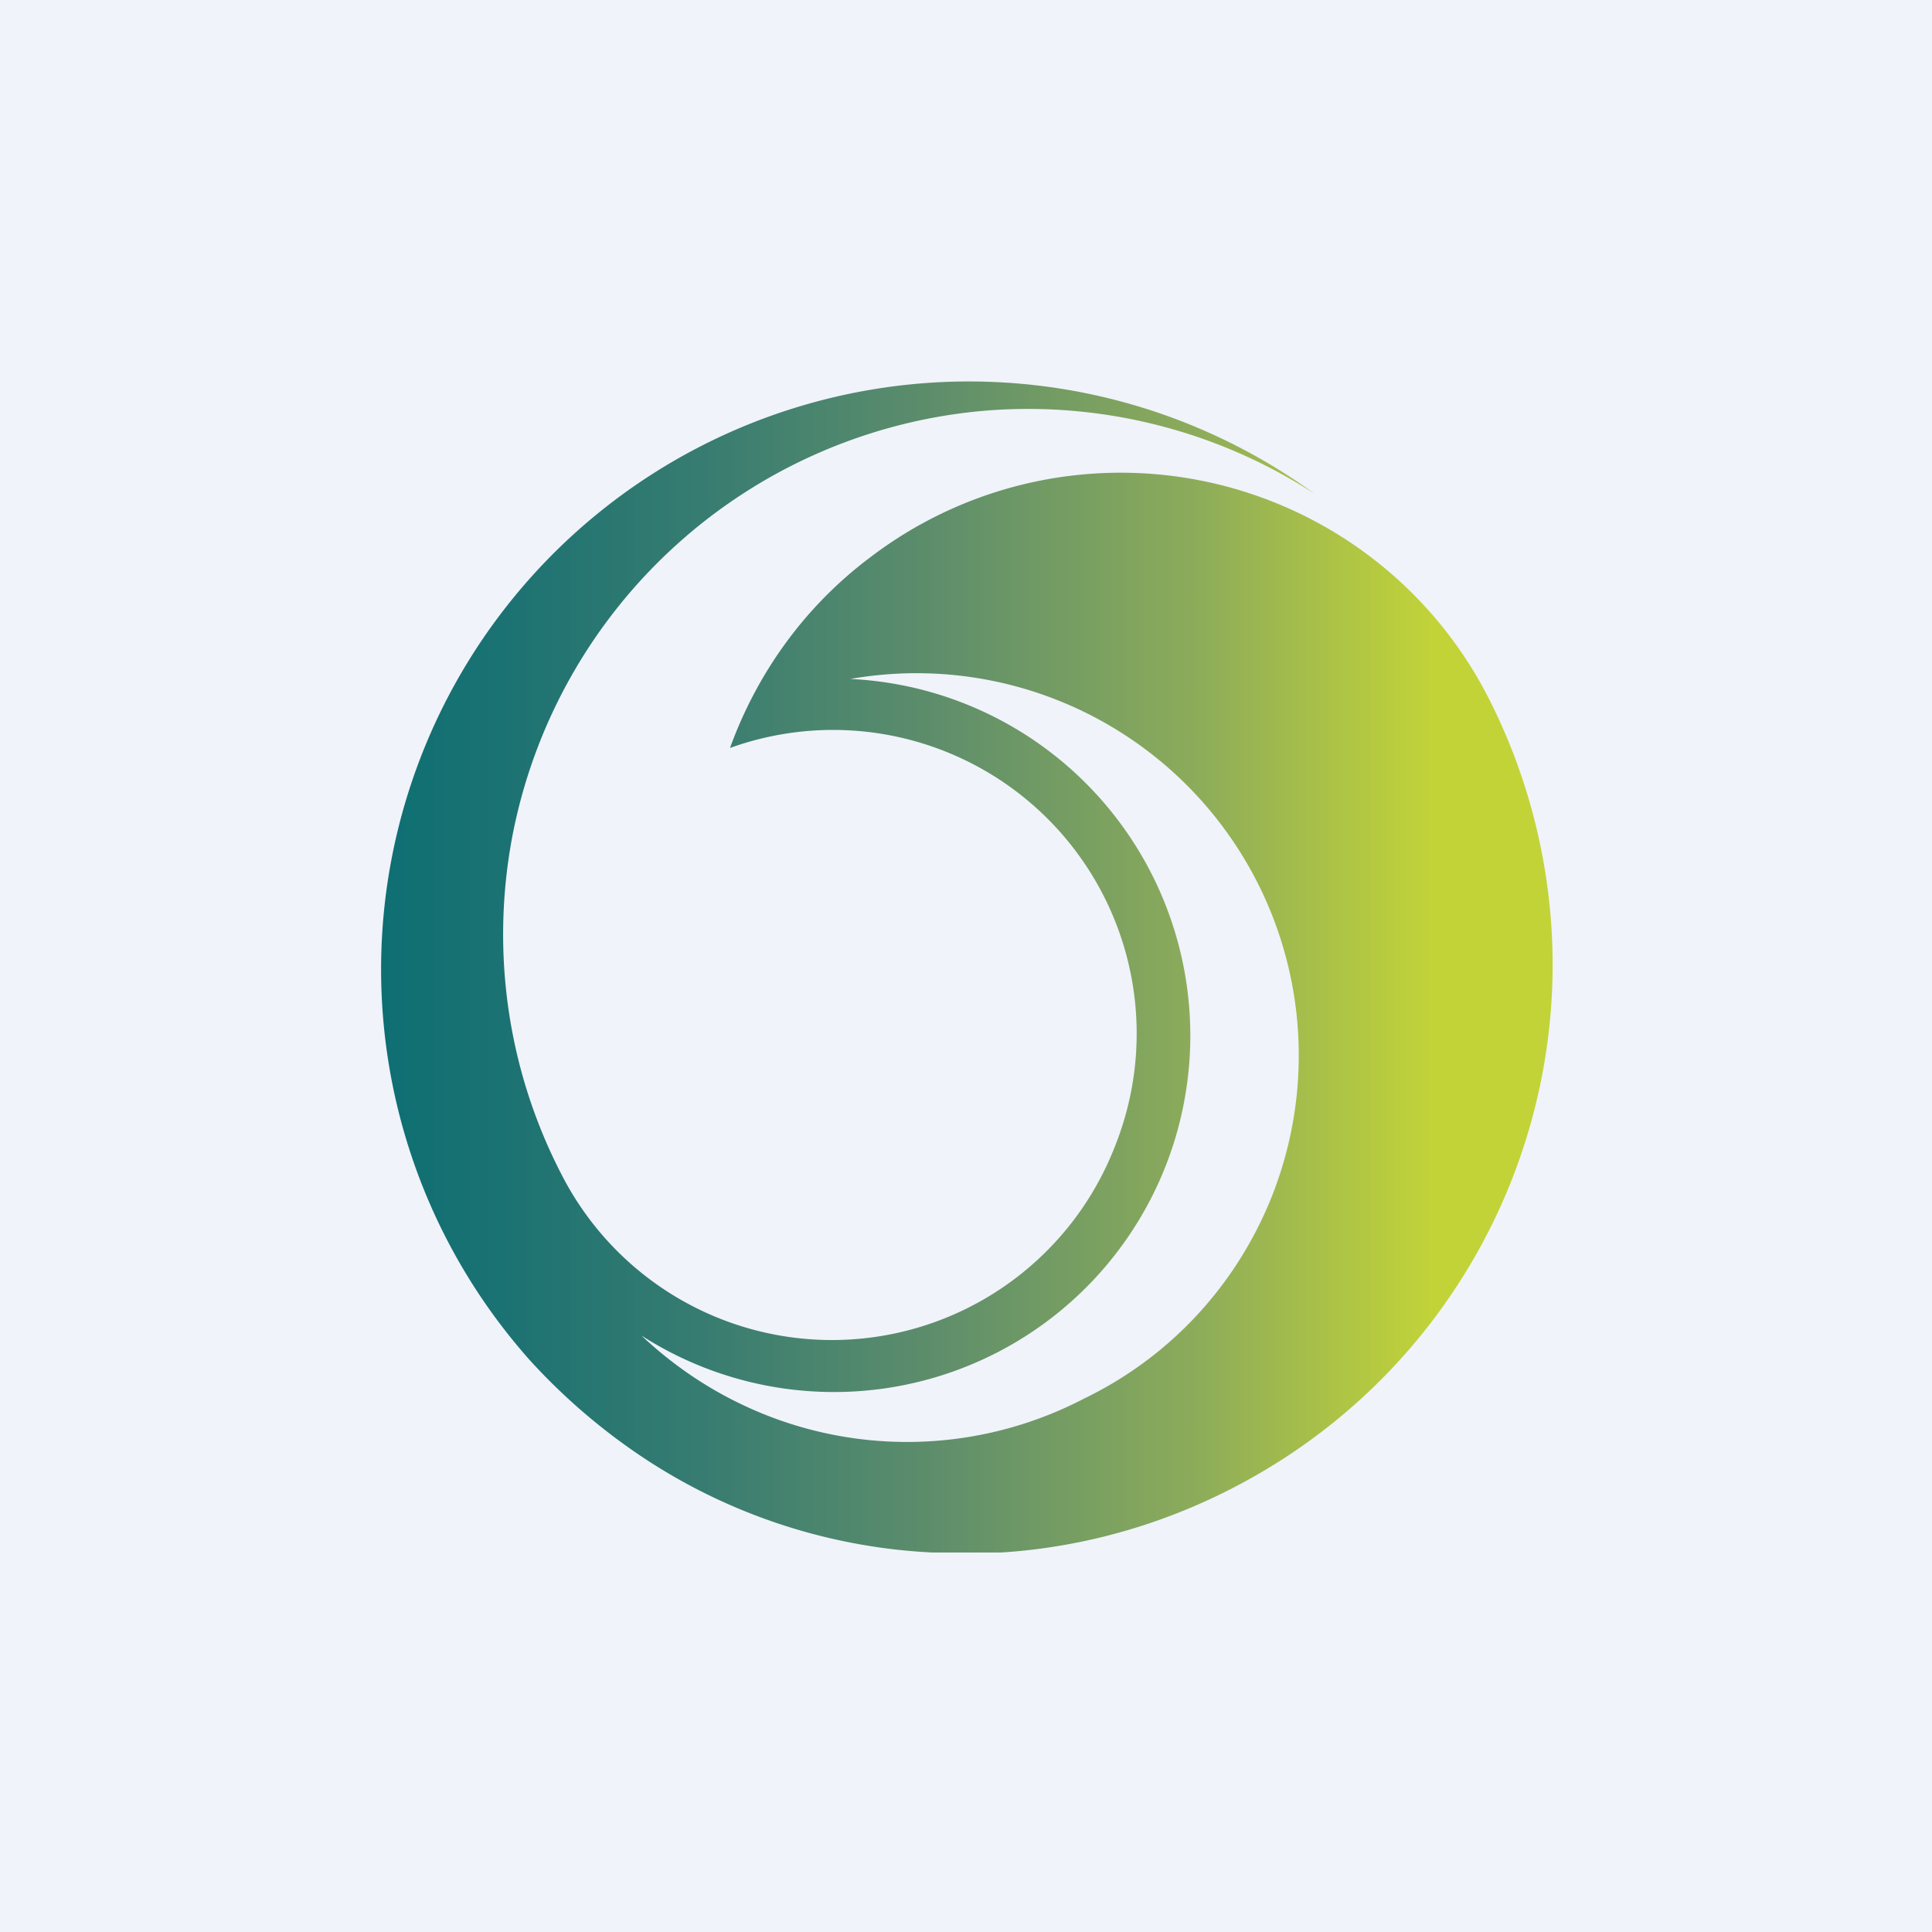 <!-- by TradingView --><svg width="56" height="56" viewBox="0 0 56 56" xmlns="http://www.w3.org/2000/svg"><path fill="#F0F3FA" d="M0 0h56v56H0z"/><path d="M45 28.34a17.06 17.06 0 0 1-8.02 14.08c-2.4 1.5-5.13 2.4-7.96 2.58h-2a16.62 16.62 0 0 1-8.3-2.7 17.7 17.7 0 0 1-3.35-2.86A17.04 17.04 0 0 1 38.1 14.31a15.26 15.26 0 0 0-9.5-2.41 15.27 15.27 0 0 0-13.77 12.45c-.6 3.31-.1 6.71 1.45 9.7a8.8 8.8 0 0 0 16.04-.83 8.8 8.8 0 0 0-11.16-11.54c.8-2.21 2.2-4.13 4.07-5.53a11.97 11.97 0 0 1 17.9 4.05A17.06 17.06 0 0 1 45 28.34Zm-8.23 6.57a11.08 11.08 0 0 0-12.12-15.23 10.35 10.35 0 0 1 9.37 13.46 10.33 10.33 0 0 1-15.43 5.57c.85.8 1.8 1.46 2.83 1.96a11.1 11.1 0 0 0 10-.13c2.42-1.17 4.3-3.16 5.35-5.63Z" fill="url(#a)"/><defs><linearGradient id="a" x1="44.28" y1="147.32" x2="10.08" y2="147.32" gradientUnits="userSpaceOnUse"><stop offset=".08" stop-color="#C2D338"/><stop offset=".28" stop-color="#8DAC5A"/><stop offset=".5" stop-color="#5E8E6B"/><stop offset=".7" stop-color="#377C71"/><stop offset=".87" stop-color="#1B7272"/><stop offset="1" stop-color="#0A6E72"/></linearGradient></defs></svg>